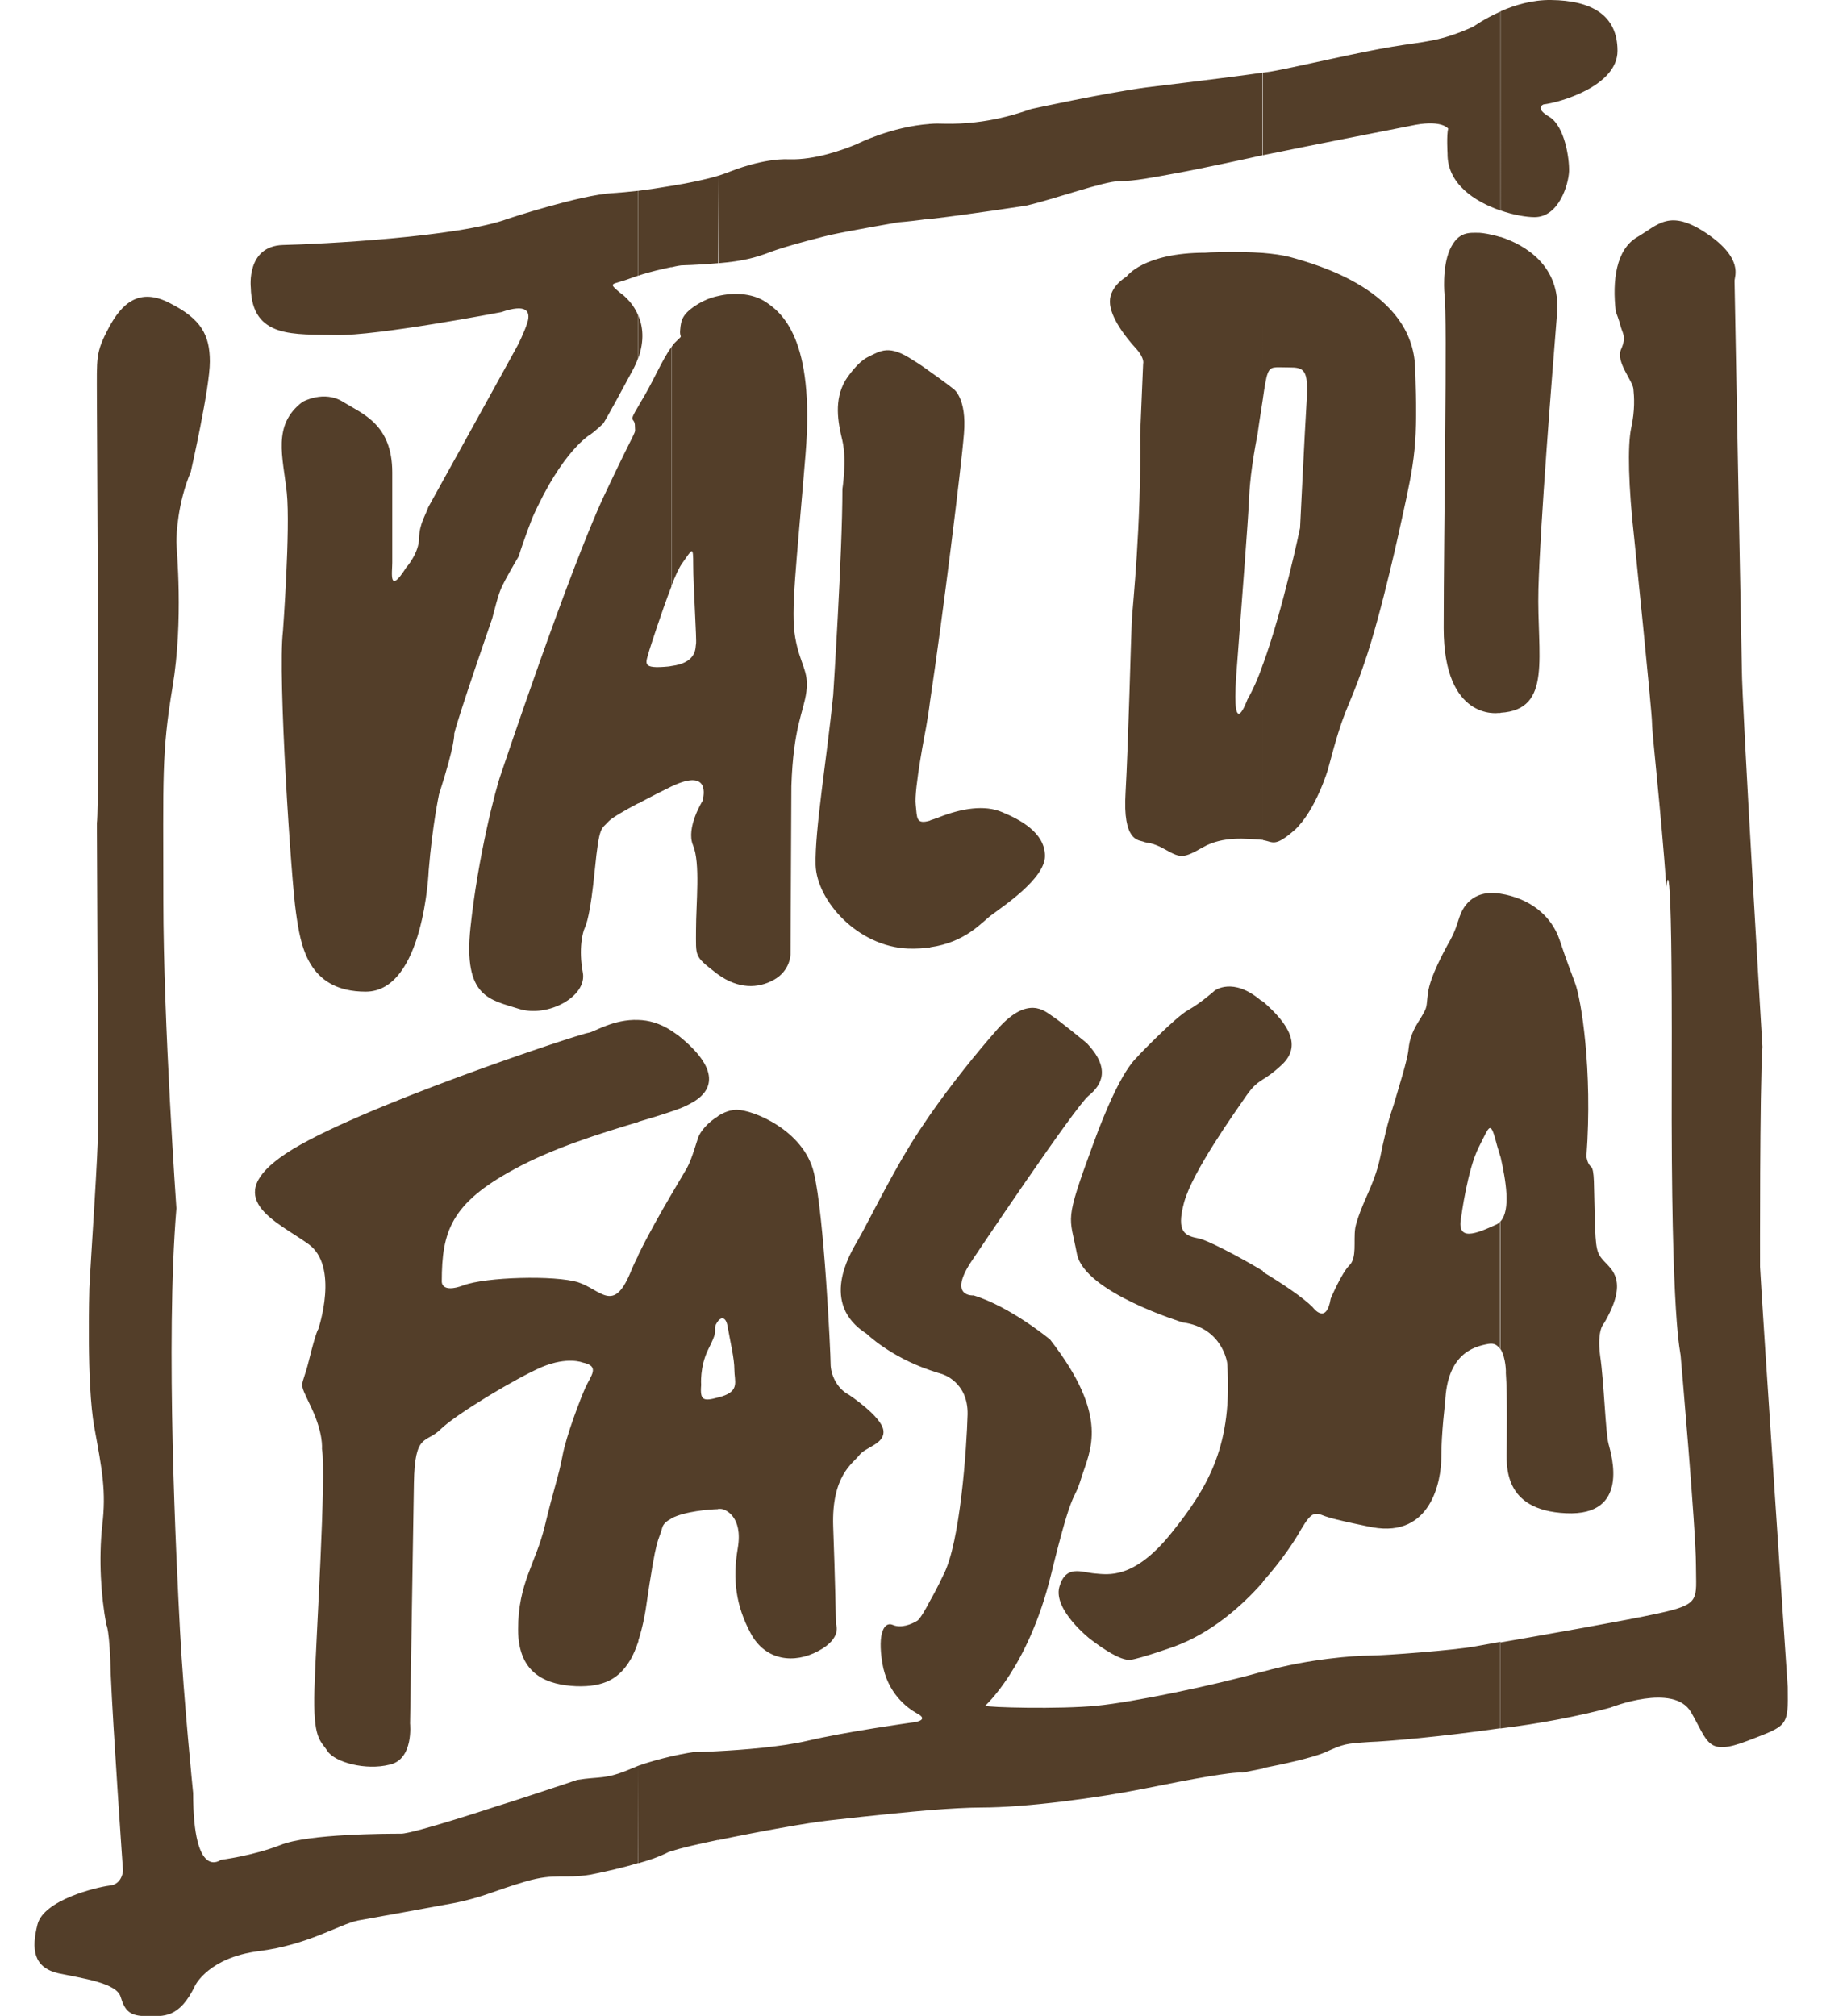 <?xml version="1.0" encoding="utf-8"?>
<!-- Generator: Adobe Illustrator 14.0.0, SVG Export Plug-In . SVG Version: 6.00 Build 43363)  -->
<!DOCTYPE svg PUBLIC "-//W3C//DTD SVG 1.1//EN" "http://www.w3.org/Graphics/SVG/1.1/DTD/svg11.dtd">
<svg version="1.1" id="Livello_1" xmlns="http://www.w3.org/2000/svg" xmlns:xlink="http://www.w3.org/1999/xlink" x="0px" y="0px"
	 width="8.5px" height="9.404px" viewBox="5.58 0 8.5 9.404" enable-background="new 5.58 0 8.5 9.404" xml:space="preserve">
<path fill="#533E29" d="M8.558,8.237L8.524,8.251C8.403,8.303,8.376,8.286,8.273,8.303c0,0-0.286,0.096-0.373,0.122
	c0,0-0.39,0.129-0.449,0.129c-0.061,0-0.434,0-0.563,0.053C6.757,8.658,6.61,8.676,6.61,8.676S6.481,8.779,6.481,8.364
	c0,0-0.044-0.434-0.061-0.754C6.403,7.291,6.351,6.26,6.403,5.637c0,0-0.061-0.866-0.061-1.437c0-0.572-0.009-0.685,0.043-0.996
	c0.052-0.313,0.018-0.642,0.018-0.676s0.005-0.18,0.067-0.327c0,0,0.089-0.391,0.089-0.514c0-0.124-0.041-0.199-0.185-0.272
	c-0.144-0.076-0.226,0-0.287,0.115C6.025,1.647,6.032,1.667,6.032,1.858c0,0.192,0.014,1.881,0,1.983c0,0,0.006,1.259,0.006,1.402
	S6.004,5.858,5.997,6.01c0,0-0.014,0.446,0.023,0.648s0.056,0.299,0.037,0.458C6.04,7.275,6.051,7.445,6.076,7.579
	c0,0,0.016,0.019,0.021,0.238C6.106,8.04,6.154,8.733,6.154,8.727c0-0.008,0,0.063-0.062,0.069C6.028,8.804,5.785,8.863,5.755,8.977
	c-0.029,0.115-0.02,0.2,0.096,0.228C5.965,9.229,6.125,9.25,6.143,9.316c0.02,0.066,0.044,0.089,0.122,0.089
	c0.077,0,0.151,0.013,0.226-0.144c0,0,0.063-0.129,0.295-0.159C7.018,9.073,7.162,8.977,7.25,8.959c0,0,0.313-0.056,0.446-0.081
	c0.134-0.026,0.195-0.06,0.336-0.101c0.14-0.041,0.178-0.011,0.303-0.032c0.069-0.014,0.151-0.032,0.222-0.054L8.558,8.237
	L8.558,8.237z M8.558,4.758v0.476C8.385,5.286,8.16,5.355,7.978,5.455c-0.294,0.159-0.337,0.29-0.337,0.523
	c0,0-0.004,0.057,0.101,0.018C7.845,5.957,8.17,5.948,8.278,5.982C8.385,6.018,8.441,6.126,8.52,5.939
	c0.01-0.025,0.023-0.054,0.038-0.083v1.801C8.547,7.688,8.535,7.72,8.52,7.744C8.468,7.831,8.398,7.87,8.269,7.866
	c-0.13-0.006-0.272-0.049-0.272-0.265c0-0.217,0.083-0.308,0.125-0.484c0.043-0.179,0.064-0.229,0.082-0.325
	s0.083-0.265,0.107-0.319c0.026-0.057,0.07-0.1-0.013-0.117c0,0-0.07-0.029-0.19,0.021c-0.121,0.052-0.402,0.221-0.472,0.29
	C7.567,6.736,7.515,6.68,7.511,6.918C7.507,7.156,7.493,8.04,7.493,8.04s0.018,0.168-0.096,0.192
	C7.286,8.26,7.143,8.221,7.108,8.169c-0.034-0.053-0.068-0.053-0.061-0.29s0.056-0.996,0.035-1.121c0,0,0.008-0.073-0.053-0.199
	C6.97,6.434,6.987,6.485,7.021,6.347S7.065,6.2,7.065,6.2s0.1-0.295-0.048-0.398C6.87,5.697,6.602,5.589,6.914,5.381
	c0.312-0.208,1.372-0.559,1.411-0.563C8.351,4.815,8.442,4.753,8.558,4.758z M8.558,1.895C8.507,1.979,8.542,1.942,8.542,1.988
	c0,0.048,0.021-0.026-0.144,0.325C8.234,2.663,7.917,3.611,7.917,3.611C7.892,3.68,7.81,3.996,7.775,4.325
	C7.74,4.654,7.866,4.663,8,4.706S8.32,4.649,8.299,4.537c-0.021-0.112,0-0.19,0.009-0.208c0.008-0.019,0.026-0.062,0.047-0.272
	c0.021-0.212,0.03-0.186,0.065-0.226C8.435,3.815,8.495,3.78,8.558,3.747V1.895z M7.578,2.366c0,0,0.381-0.688,0.416-0.753
	c0,0,0.031-0.059,0.047-0.11c0.015-0.052-0.006-0.087-0.122-0.047c0,0-0.582,0.112-0.772,0.107S6.755,1.582,6.75,1.341
	c0,0-0.022-0.193,0.15-0.198C7.074,1.139,7.723,1.106,7.951,1.02c0,0,0.336-0.111,0.486-0.119c0.034-0.002,0.075-0.006,0.12-0.011
	v0.396L8.525,1.297C8.434,1.332,8.412,1.314,8.473,1.366c0,0,0.055,0.035,0.084,0.105V1.67C8.55,1.69,8.541,1.71,8.53,1.73
	C8.401,1.97,8.394,1.976,8.394,1.976S8.36,2.009,8.334,2.027c0,0-0.131,0.074-0.271,0.39c0,0-0.042,0.108-0.063,0.178
	c0,0-0.039,0.066-0.063,0.111C7.914,2.75,7.908,2.761,7.876,2.886c0,0-0.159,0.458-0.177,0.537c0,0,0.007,0.041-0.071,0.283
	c0,0-0.031,0.146-0.048,0.354c0,0-0.022,0.566-0.294,0.566c-0.272,0-0.304-0.219-0.325-0.367C6.939,4.113,6.875,3.152,6.9,2.944
	c0,0,0.035-0.477,0.018-0.645C6.9,2.13,6.849,1.983,6.991,1.875c0,0,0.1-0.057,0.19,0c0.09,0.056,0.229,0.104,0.229,0.329v0.42
	c0,0.047-0.018,0.154,0.064,0.025c0,0,0.061-0.068,0.061-0.139C7.537,2.442,7.566,2.403,7.578,2.366z M8.712,8.193v0.442
	C8.7,8.639,8.691,8.643,8.686,8.646C8.658,8.66,8.612,8.677,8.558,8.692V8.237C8.608,8.219,8.665,8.204,8.712,8.193z M8.712,5.572
	v1.512C8.691,7.095,8.675,7.108,8.67,7.125C8.649,7.203,8.645,7.144,8.593,7.503c0,0-0.011,0.078-0.036,0.153V5.856
	C8.604,5.759,8.665,5.652,8.712,5.572z M8.712,4.808v0.377C8.669,5.2,8.616,5.216,8.558,5.233V4.758
	C8.605,4.759,8.658,4.773,8.712,4.808z M8.712,1.62C8.669,1.677,8.625,1.786,8.567,1.879L8.558,1.895v1.853
	c0.061-0.033,0.123-0.064,0.154-0.079V3.107L8.701,3.109C8.567,3.122,8.593,3.095,8.61,3.031c0,0,0.055-0.174,0.103-0.297V1.62z
	 M8.558,1.473c0.021,0.049,0.029,0.115,0,0.197V1.473z M8.558,0.89C8.606,0.884,8.66,0.876,8.712,0.867v0.379
	C8.671,1.255,8.61,1.268,8.558,1.286V0.89z M8.712,5.185V4.808c0.011,0.007,0.021,0.015,0.033,0.023
	c0.194,0.155,0.169,0.26,0.052,0.319C8.776,5.162,8.748,5.173,8.712,5.185z M8.93,8.169v0.414c-0.095,0.02-0.176,0.038-0.218,0.053
	V8.193c0.061-0.014,0.105-0.02,0.105-0.02C8.83,8.174,8.873,8.172,8.93,8.169z M8.93,5.207v0.956
	c-0.008,0.01-0.014,0.021-0.014,0.03c0,0.026,0.006,0.026-0.033,0.104C8.844,6.377,8.851,6.461,8.851,6.461
	C8.845,6.533,8.861,6.538,8.93,6.519V7.04C8.889,7.041,8.775,7.05,8.712,7.083V5.572C8.748,5.511,8.775,5.465,8.784,5.45
	c0.021-0.039,0.033-0.082,0.052-0.14C8.846,5.277,8.885,5.234,8.93,5.207z M8.93,1.381v3.165L8.918,4.537
	C8.818,4.459,8.827,4.464,8.827,4.338c0-0.125,0.021-0.312-0.014-0.395C8.779,3.862,8.857,3.737,8.857,3.737
	s0.048-0.151-0.125-0.077l-0.02,0.009V3.107c0.124-0.016,0.111-0.09,0.115-0.103S8.814,2.731,8.814,2.636S8.81,2.562,8.763,2.627
	C8.749,2.646,8.73,2.686,8.712,2.734V1.62c0.005-0.008,0.01-0.014,0.015-0.02c0.047-0.047,0.022-0.013,0.026-0.06
	S8.762,1.463,8.84,1.416C8.865,1.401,8.896,1.388,8.93,1.381z M8.712,0.867C8.794,0.854,8.874,0.837,8.93,0.82v0.408
	c-0.047,0.004-0.103,0.008-0.172,0.01c0,0-0.018,0.002-0.046,0.009V0.867z M8.93,4.546c0.095,0.068,0.186,0.066,0.26,0.025
	c0.078-0.043,0.078-0.12,0.078-0.12l0.004-0.784c0.009-0.277,0.058-0.347,0.07-0.441C9.355,3.13,9.312,3.1,9.29,2.975
	c-0.022-0.126,0.004-0.32,0.048-0.856c0.044-0.537-0.109-0.663-0.195-0.716C9.084,1.368,9.001,1.364,8.93,1.381V4.546z M8.93,7.039
	h0.013c0.019,0,0.104,0.034,0.079,0.182S9.013,7.49,9.082,7.619s0.204,0.143,0.315,0.083C9.511,7.642,9.48,7.576,9.48,7.576
	S9.476,7.359,9.467,7.121C9.459,6.883,9.559,6.827,9.589,6.788S9.71,6.736,9.701,6.672c-0.009-0.065-0.16-0.165-0.16-0.165
	c-0.058-0.03-0.086-0.096-0.086-0.145c0-0.047-0.03-0.691-0.078-0.891s-0.286-0.294-0.36-0.294c-0.028,0-0.059,0.011-0.087,0.029
	v0.956c0.014-0.017,0.036-0.021,0.044,0.024C8.987,6.26,9.006,6.337,9.006,6.39c0,0.052,0.026,0.098-0.058,0.124L8.93,6.519V7.039z
	 M9.919,7.467v0.977c-0.22,0.019-0.47,0.048-0.47,0.048c-0.096,0.01-0.333,0.053-0.52,0.092V8.169
	c0.116-0.006,0.295-0.02,0.416-0.048C9.528,8.078,9.83,8.036,9.83,8.036C9.866,8.033,9.909,8.02,9.86,7.994
	C9.811,7.967,9.719,7.898,9.696,7.757C9.673,7.616,9.706,7.563,9.745,7.58C9.784,7.597,9.833,7.577,9.86,7.56
	C9.871,7.553,9.896,7.512,9.919,7.467z M9.919,5.2v1.192c-0.188-0.064-0.296-0.17-0.296-0.17C9.403,6.082,9.544,5.852,9.58,5.789
	C9.617,5.728,9.722,5.511,9.827,5.34C9.854,5.296,9.886,5.248,9.919,5.2z M9.919,1.734V3.27C9.913,3.319,9.906,3.361,9.9,3.395
	c0,0-0.057,0.29-0.048,0.359c0.007,0.06-0.001,0.094,0.067,0.074V4.42c-0.03,0.004-0.064,0.006-0.102,0.005
	C9.58,4.416,9.39,4.2,9.385,4.035C9.381,3.871,9.437,3.542,9.467,3.243c0,0,0.043-0.662,0.043-0.962c0,0,0.021-0.134,0-0.225
	C9.488,1.966,9.471,1.867,9.523,1.776c0,0,0.053-0.086,0.109-0.112C9.688,1.637,9.728,1.606,9.839,1.68
	C9.869,1.698,9.896,1.717,9.919,1.734z M8.93,0.82c0.026-0.008,0.047-0.016,0.062-0.022c0,0,0.147-0.06,0.27-0.055
	C9.382,0.747,9.516,0.698,9.58,0.671c0,0,0.157-0.08,0.339-0.093v0.442C9.863,1.028,9.811,1.034,9.771,1.037
	c0,0-0.21,0.036-0.318,0.059c0,0-0.201,0.049-0.285,0.082c-0.062,0.023-0.118,0.04-0.236,0.05L8.93,0.82L8.93,0.82z M9.919,3.27
	V1.734c0.067,0.047,0.11,0.081,0.11,0.081s0.062,0.043,0.048,0.208C10.066,2.168,9.975,2.901,9.919,3.27z M9.919,4.419V3.827
	C9.93,3.823,9.942,3.82,9.957,3.814c0.107-0.043,0.217-0.061,0.299-0.025c0.082,0.034,0.199,0.095,0.199,0.204
	c0,0.107-0.199,0.237-0.25,0.276C10.16,4.302,10.085,4.396,9.919,4.419z M11.472,7.798l-0.013,0.003
	c-0.217,0.061-0.589,0.139-0.763,0.156c-0.174,0.017-0.511,0.008-0.52,0c0,0,0.201-0.178,0.307-0.61
	c0.106-0.433,0.103-0.325,0.142-0.454c0.04-0.128,0.135-0.282-0.146-0.644c0,0-0.184-0.153-0.357-0.206c0,0-0.125,0.01-0.006-0.165
	c0,0,0.477-0.712,0.542-0.766c0.064-0.052,0.104-0.128-0.008-0.246c0,0-0.131-0.108-0.164-0.128c-0.032-0.021-0.11-0.096-0.25,0.06
	c-0.101,0.114-0.22,0.263-0.317,0.402v1.192C9.938,6.399,9.956,6.404,9.975,6.41c0,0,0.122,0.035,0.119,0.188
	C10.09,6.749,10.06,7.198,9.981,7.347c0,0-0.029,0.063-0.062,0.12v0.977c0.091-0.007,0.177-0.012,0.239-0.012
	c0.21,0,0.546-0.045,0.764-0.089s0.402-0.078,0.454-0.074l0.096-0.019V7.798z M11.472,4.672v0.363
	c-0.025,0.017-0.042,0.026-0.076,0.074c-0.058,0.084-0.253,0.357-0.292,0.5c-0.039,0.144,0.007,0.156,0.072,0.169
	c0.036,0.008,0.169,0.075,0.296,0.151v1.451C11.37,7.496,11.23,7.617,11.061,7.68c0,0-0.16,0.057-0.208,0.063
	c-0.047,0.003-0.125-0.05-0.187-0.097c0,0-0.173-0.135-0.144-0.243c0.03-0.106,0.104-0.068,0.165-0.063
	c0.062,0.005,0.183,0.03,0.359-0.19c0.177-0.22,0.285-0.415,0.259-0.792c0,0-0.021-0.164-0.207-0.189c0,0-0.459-0.14-0.494-0.32
	c-0.034-0.182-0.061-0.139,0.074-0.507c0.134-0.368,0.203-0.402,0.217-0.422c0,0,0.168-0.175,0.228-0.208
	c0.059-0.033,0.124-0.091,0.124-0.091s0.084-0.065,0.214,0.045L11.472,4.672z M11.472,1.18v0.678
	c-0.013,0.08-0.026,0.172-0.026,0.172s-0.033,0.161-0.038,0.282s-0.038,0.532-0.061,0.843c-0.021,0.313,0.052,0.109,0.052,0.109
	c0.024-0.042,0.051-0.1,0.073-0.166v0.82l-0.013-0.001c-0.062-0.004-0.173-0.018-0.266,0.035c-0.091,0.052-0.104,0.052-0.173,0.013
	c-0.068-0.039-0.087-0.03-0.107-0.039c-0.021-0.008-0.096,0-0.082-0.229c0.013-0.229,0.025-0.718,0.029-0.801
	c0.005-0.082,0.044-0.44,0.039-0.866l0.014-0.333c0,0,0.009-0.025-0.034-0.072c-0.044-0.048-0.121-0.144-0.121-0.218
	c0-0.073,0.077-0.116,0.077-0.116s0.078-0.112,0.368-0.112C11.203,1.178,11.346,1.171,11.472,1.18z M9.919,0.578
	c0.021-0.002,0.044-0.002,0.065-0.001c0.208,0.005,0.359-0.053,0.409-0.069c0,0,0.329-0.072,0.532-0.1c0,0,0.371-0.044,0.545-0.069
	v0.385l-0.063,0.014c0,0-0.229,0.05-0.34,0.07c-0.11,0.02-0.194,0.037-0.265,0.037s-0.303,0.084-0.434,0.114
	c0,0-0.255,0.04-0.453,0.063V0.578H9.919z M11.472,3.919v-0.82c0.094-0.257,0.173-0.636,0.173-0.636s0.022-0.454,0.031-0.597
	c0.009-0.144-0.014-0.152-0.083-0.152s-0.086-0.008-0.1,0.031c-0.006,0.015-0.014,0.062-0.021,0.112V1.18
	c0.047,0.004,0.092,0.01,0.126,0.019c0.125,0.035,0.571,0.156,0.584,0.516c0.013,0.358,0,0.425-0.063,0.71
	c0,0-0.092,0.433-0.175,0.671c-0.082,0.239-0.087,0.182-0.169,0.494c0,0-0.056,0.189-0.154,0.281
	C11.526,3.954,11.52,3.927,11.472,3.919z M11.472,5.035c0.021-0.013,0.045-0.028,0.087-0.067c0.095-0.088,0.036-0.189-0.087-0.296
	V5.035z M12.58,7.659v0.403c-0.277,0.04-0.538,0.062-0.609,0.064c-0.118,0.008-0.118,0.008-0.211,0.049
	c-0.058,0.025-0.194,0.055-0.288,0.073V7.798c0.213-0.06,0.43-0.075,0.498-0.075c0.069,0,0.398-0.025,0.493-0.043L12.58,7.659z
	 M12.58,4.169v1.228l-0.015-0.05c-0.033-0.126-0.033-0.1-0.086,0.004c-0.053,0.104-0.082,0.325-0.082,0.325
	c-0.025,0.121,0.073,0.077,0.16,0.038c0.008-0.003,0.017-0.009,0.021-0.016v0.595c-0.013-0.019-0.028-0.028-0.053-0.024
	c-0.077,0.013-0.194,0.052-0.203,0.272c0,0-0.018,0.144-0.018,0.256s-0.048,0.376-0.32,0.328c0,0-0.174-0.034-0.222-0.052
	c-0.047-0.018-0.061-0.025-0.112,0.061c-0.023,0.042-0.087,0.143-0.182,0.248V5.931c0.098,0.059,0.191,0.122,0.236,0.167
	c0,0,0.063,0.087,0.084-0.04c0,0,0.051-0.12,0.087-0.155s0.019-0.112,0.027-0.171c0,0,0.003-0.038,0.055-0.154
	c0.052-0.117,0.057-0.156,0.073-0.233c0.018-0.078,0.025-0.113,0.053-0.195c0.024-0.083,0.063-0.204,0.068-0.255
	c0.005-0.052,0.021-0.091,0.057-0.146c0.034-0.058,0.024-0.044,0.034-0.118c0.009-0.073,0.077-0.199,0.104-0.246
	c0.025-0.047,0.03-0.07,0.043-0.108S12.445,4.147,12.58,4.169z M12.58,1.106v2.22h-0.01c0,0-0.255,0.038-0.255-0.396
	s0.018-1.463,0.004-1.554c0,0-0.013-0.126,0.025-0.212c0.04-0.087,0.092-0.078,0.139-0.078C12.498,1.087,12.535,1.092,12.58,1.106z
	 M11.472,0.339c0.026-0.003,0.048-0.007,0.063-0.01c0.116-0.022,0.392-0.087,0.54-0.111c0.147-0.025,0.221-0.022,0.379-0.094
	c0,0,0.051-0.037,0.126-0.07v0.928c-0.12-0.041-0.249-0.125-0.247-0.266c0,0-0.005-0.086,0.003-0.116c0,0-0.027-0.04-0.151-0.018
	c0,0-0.51,0.1-0.713,0.142V0.339z M12.58,3.325v-2.22c0.113,0.037,0.282,0.134,0.264,0.357c-0.025,0.312-0.078,0.974-0.087,1.286
	C12.749,3.057,12.825,3.311,12.58,3.325z M12.58,6.293V5.698c0.049-0.054,0.025-0.192,0-0.303V4.169
	c0.134,0.021,0.237,0.1,0.276,0.216c0.039,0.117,0.048,0.134,0.073,0.204c0.026,0.069,0.082,0.397,0.052,0.806
	c0,0,0.004,0.034,0.021,0.047c0.018,0.015,0.013,0.087,0.018,0.238c0.004,0.152,0.009,0.165,0.043,0.203
	c0.035,0.039,0.117,0.092,0,0.29c0,0-0.034,0.03-0.018,0.152c0.018,0.12,0.025,0.358,0.039,0.41
	c0.014,0.053,0.101,0.338-0.198,0.324c-0.299-0.013-0.277-0.229-0.277-0.303c0,0,0.004-0.251-0.004-0.352
	C12.606,6.406,12.606,6.333,12.58,6.293z M12.58,8.063c0.18-0.022,0.364-0.057,0.512-0.097c0,0,0.296-0.118,0.377,0.021
	c0.081,0.14,0.074,0.206,0.263,0.134c0.188-0.073,0.191-0.063,0.188-0.251c0,0-0.121-1.797-0.129-1.96c0,0-0.002-0.828,0.011-1.027
	c0,0-0.096-1.606-0.096-1.762c0,0-0.034-1.788-0.034-1.811c0-0.021,0.043-0.104-0.13-0.221c-0.174-0.117-0.226-0.04-0.324,0.017
	c-0.099,0.058-0.117,0.204-0.1,0.348c0,0,0.017,0.043,0.024,0.073c0.009,0.03,0.026,0.047,0,0.104
	c-0.024,0.057,0.053,0.143,0.058,0.182c0.004,0.039,0.008,0.1-0.01,0.183c-0.018,0.082-0.013,0.276,0.014,0.515
	c0,0,0.083,0.81,0.083,0.861c0,0.051,0.042,0.412,0.067,0.766c0,0,0.028-0.301,0.025,0.881c-0.004,1.183,0.042,1.283,0.042,1.31
	c0,0,0.071,0.806,0.071,0.971c0,0.164,0.025,0.182-0.174,0.226c-0.156,0.034-0.537,0.101-0.739,0.136V8.063z M12.58,0.053
	C12.645,0.024,12.728-0.001,12.815,0c0.191,0.002,0.311,0.071,0.311,0.237c0,0.165-0.272,0.242-0.345,0.25
	c0,0-0.045,0.016,0.027,0.058C12.879,0.588,12.902,0.738,12.9,0.8c-0.003,0.062-0.048,0.213-0.161,0.213
	c-0.038,0-0.098-0.01-0.158-0.031V0.053z"/>
</svg>
